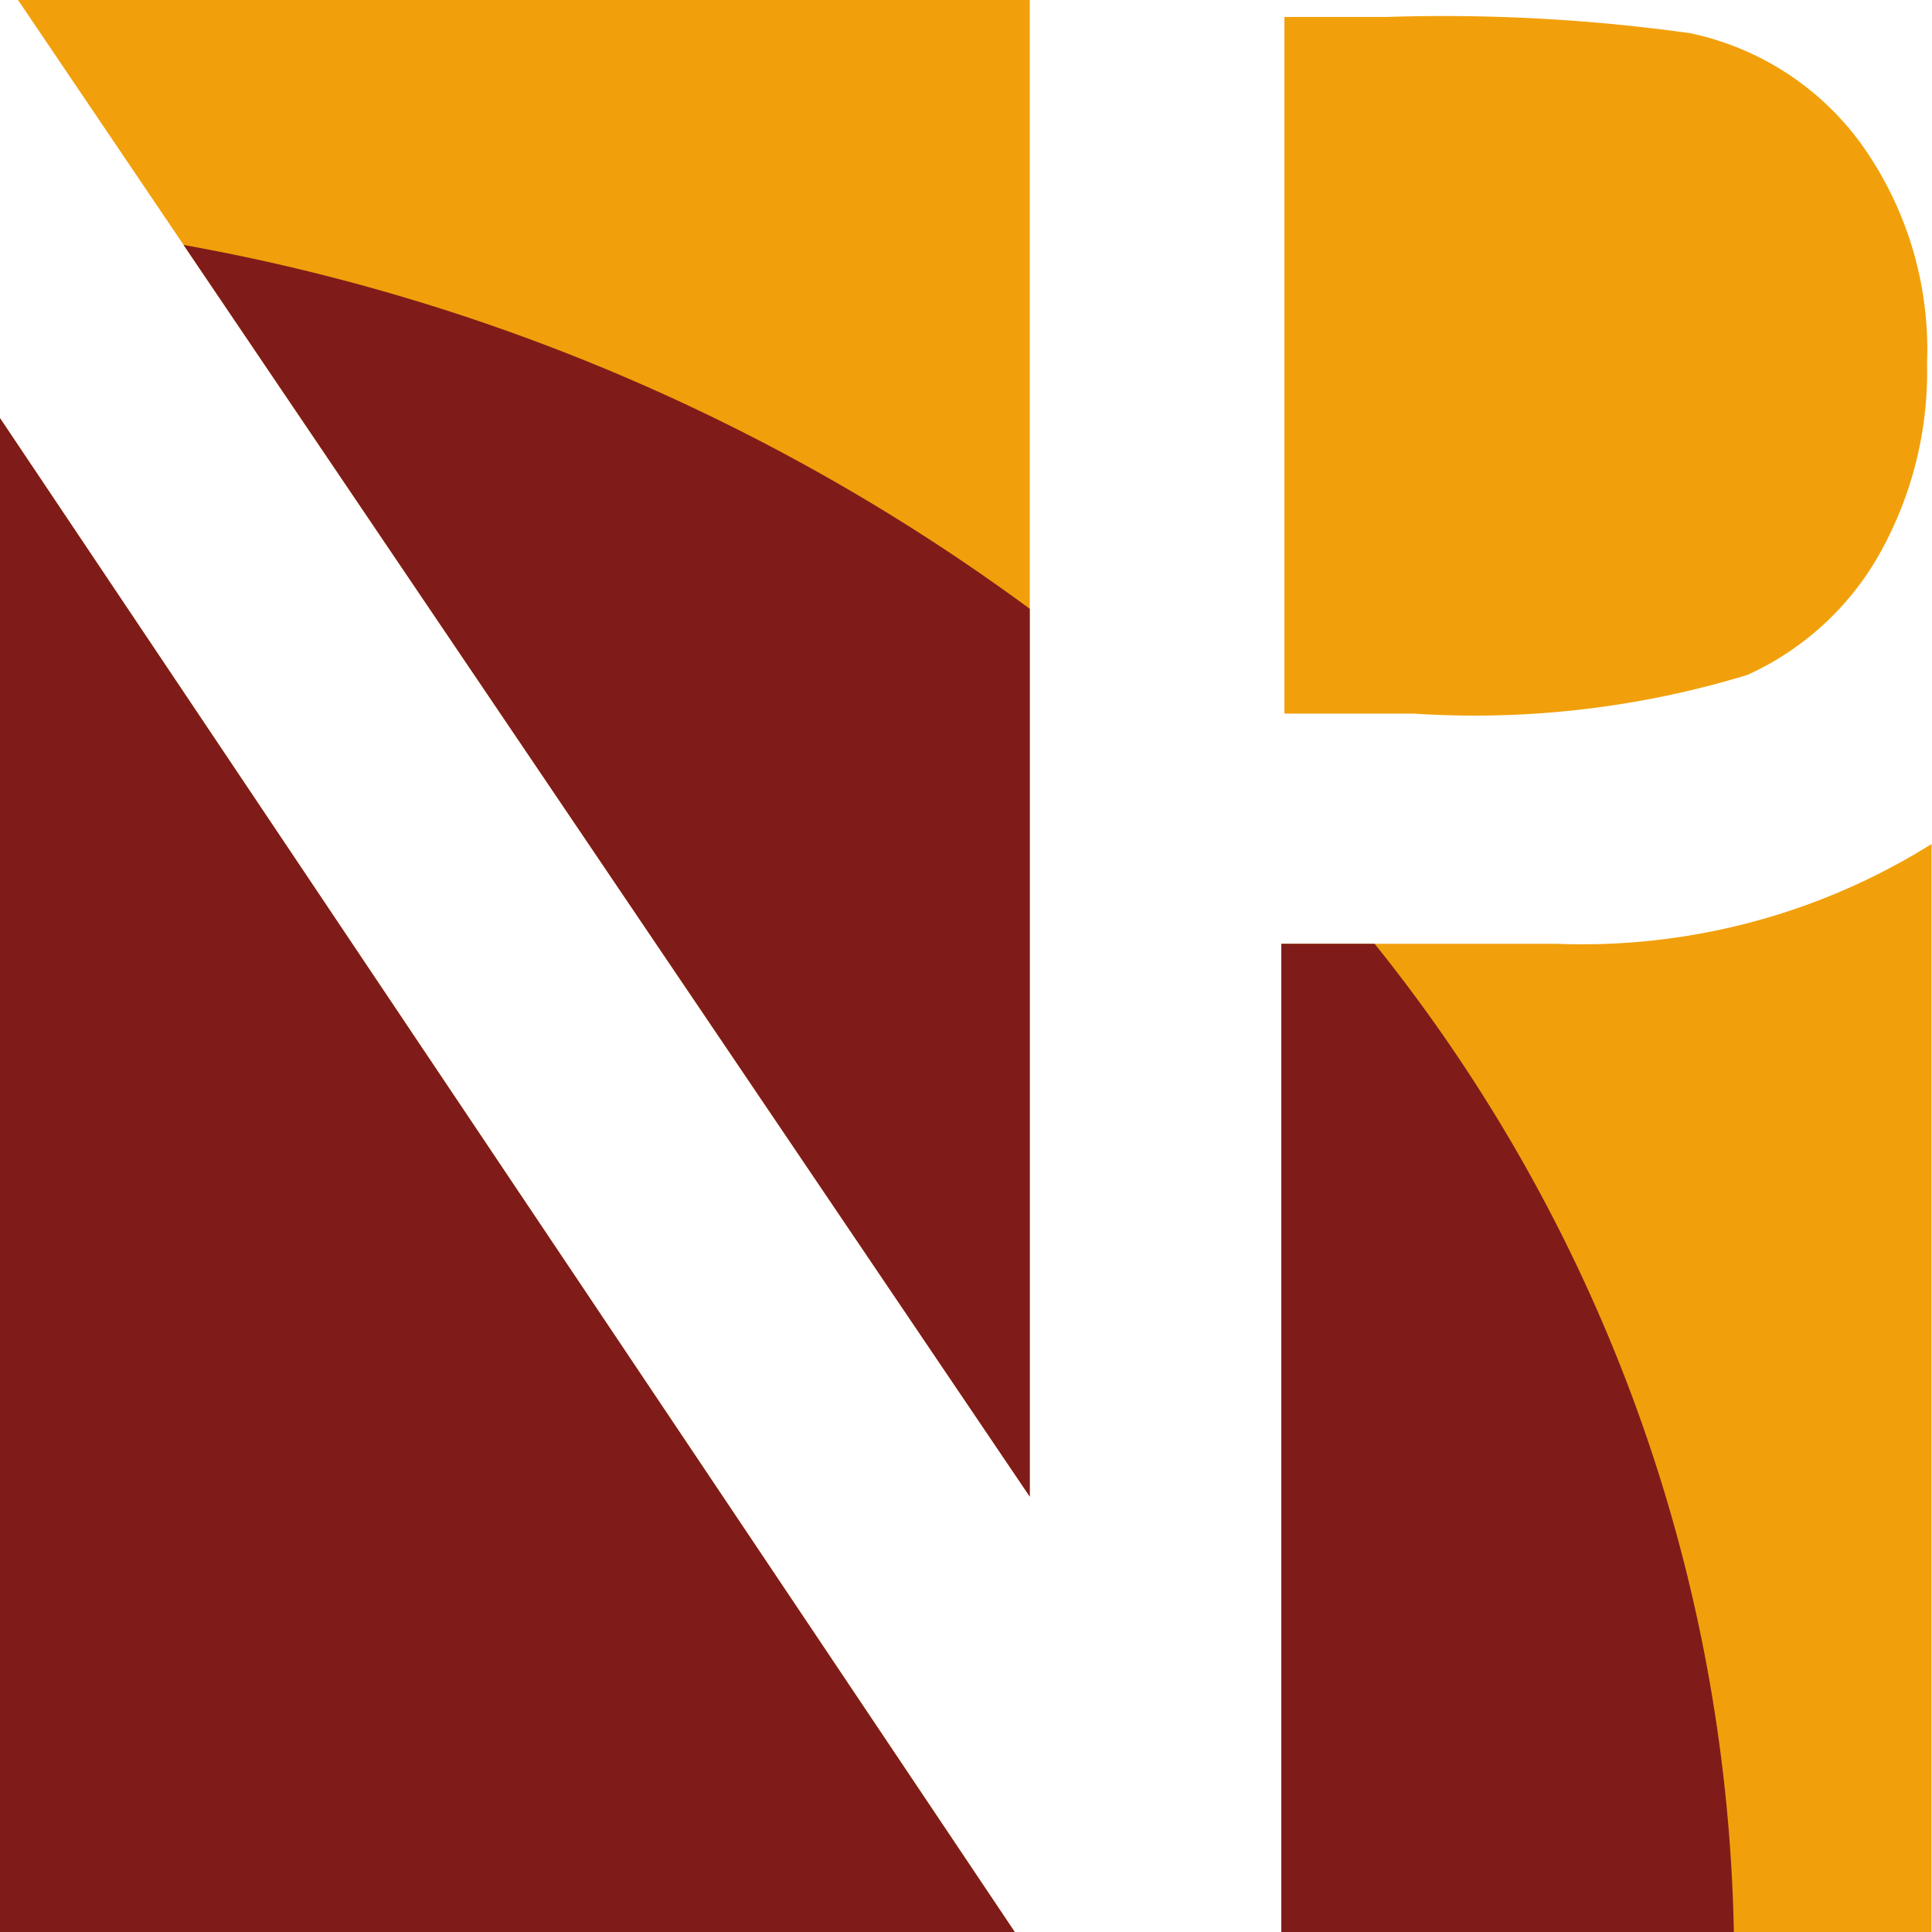 <svg id="レイヤー_1" data-name="レイヤー 1" xmlns="http://www.w3.org/2000/svg" xmlns:xlink="http://www.w3.org/1999/xlink" viewBox="0 0 50 50"><defs><style>.cls-1{fill:#f1a00b;}.cls-2{fill:#7f1c1a;}</style><symbol id="logo" data-name="logo" viewBox="0 0 27.436 27.615"><path class="cls-1" d="M19.7.242a25.117,25.117,0,0,1,4.311.233,4.028,4.028,0,0,1,2.41,1.56,5.071,5.071,0,0,1,.951,3.16,5.34,5.34,0,0,1-.68,2.729A4.1,4.1,0,0,1,24.82,9.645a13.2,13.2,0,0,1-4.736.553h-1.84V.242Z"/><path class="cls-1" d="M27.436,12.061a9.308,9.308,0,0,1-5.33,1.426H18.2V27.615h9.239Z"/><polygon class="cls-1" points="14.627 0 14.627 21.384 0.256 0 14.627 0"/><polygon class="cls-1" points="0 5.975 14.418 27.615 0 27.615 0 5.975"/><path class="cls-2" d="M19.525,13.487H18.2V27.615h6.428A23.3,23.3,0,0,0,19.525,13.487Z"/><path class="cls-2" d="M14.627,8.7A28.756,28.756,0,0,0,2.607,3.5l12.02,17.888Z"/><polygon class="cls-2" points="0 5.975 14.418 27.615 0 27.615 0 5.975"/></symbol></defs><title>common_logo_04</title><use width="27.436" height="27.615" transform="scale(1.822 1.811)" xlink:href="#logo"/></svg>